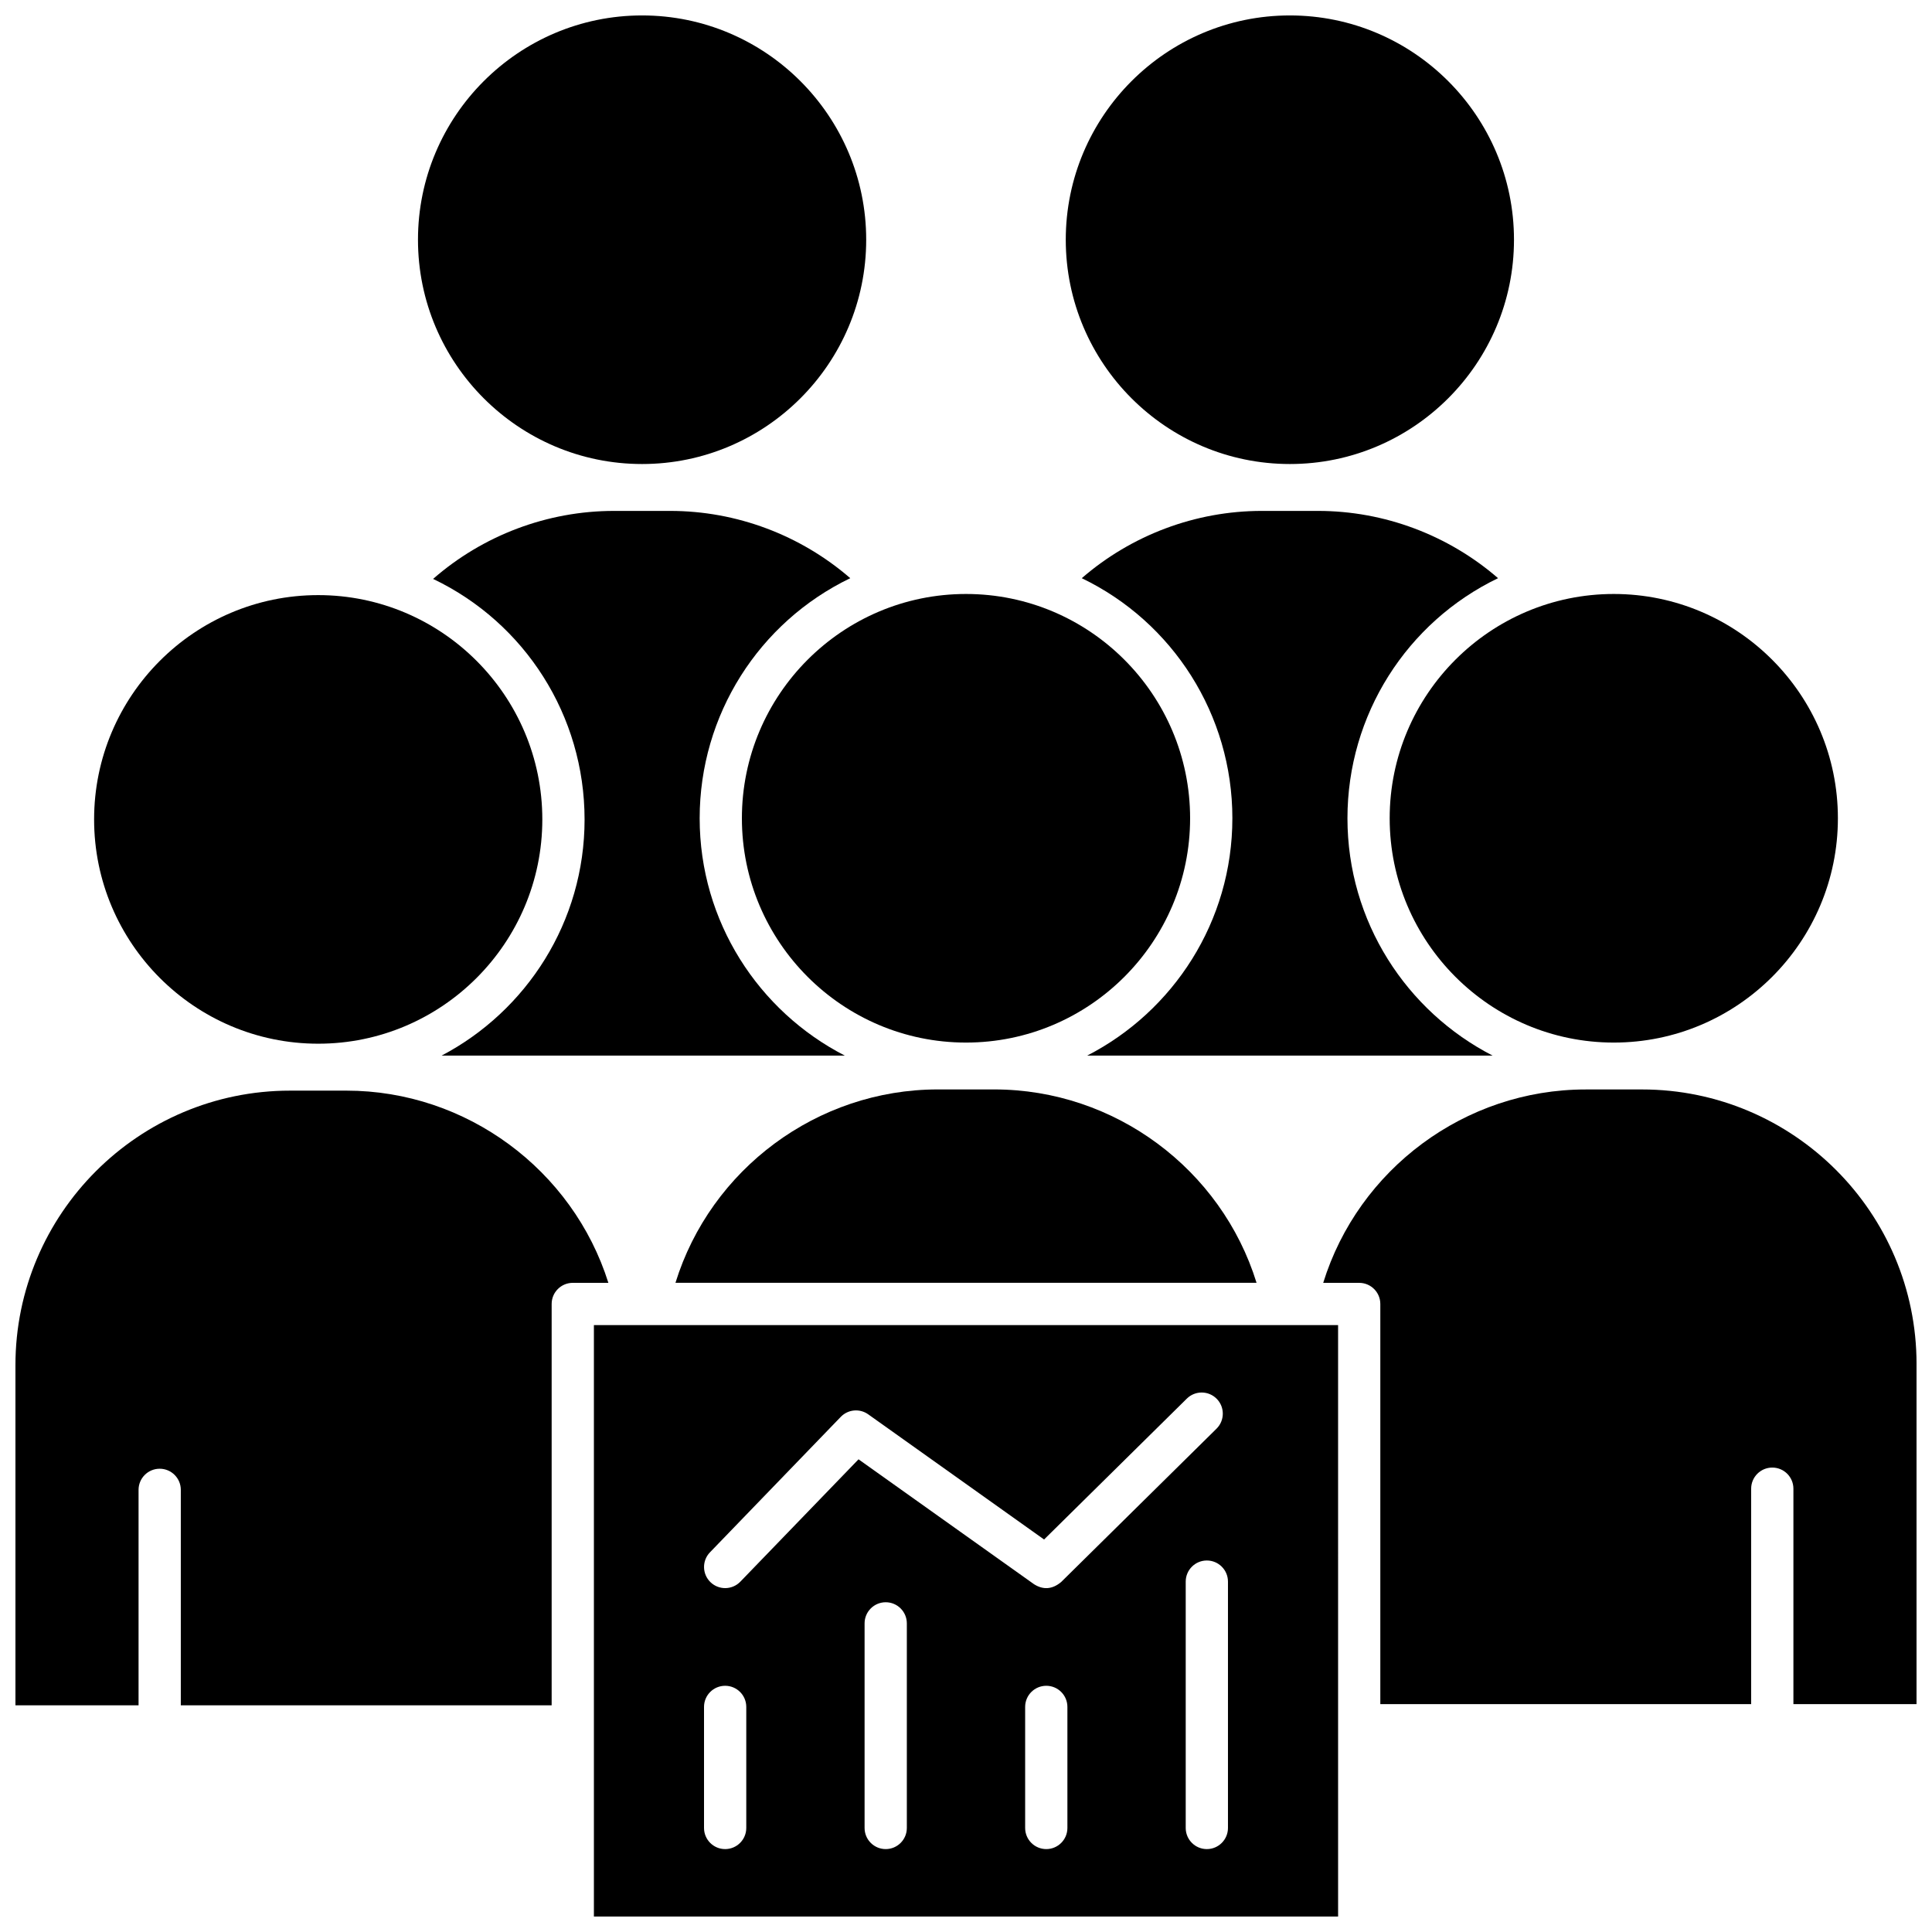 <?xml version="1.0" encoding="UTF-8"?>
<!-- Uploaded to: SVG Repo, www.svgrepo.com, Generator: SVG Repo Mixer Tools -->
<svg width="800px" height="800px" version="1.1" viewBox="144 144 512 512" xmlns="http://www.w3.org/2000/svg">
 <defs>
  <clipPath id="e">
   <path d="m148.09 433h157.91v163h-157.91z"/>
  </clipPath>
  <clipPath id="d">
   <path d="m494 432h157.9v164h-157.9z"/>
  </clipPath>
  <clipPath id="c">
   <path d="m426 148.09h120v118.91h-120z"/>
  </clipPath>
  <clipPath id="b">
   <path d="m254 148.09h120v118.91h-120z"/>
  </clipPath>
  <clipPath id="a">
   <path d="m301 495h198v156.9h-198z"/>
  </clipPath>
 </defs>
 <path d="m228.33 301.71c-32.75 0-59.391 26.664-59.391 59.441s26.645 59.441 59.391 59.441c32.746 0 59.391-26.664 59.391-59.441 0-32.773-26.645-59.441-59.391-59.441z"/>
 <g clip-path="url(#e)">
  <path d="m235.79 433.03h-14.926c-40.129 0-72.773 32.645-72.773 72.77v90.125h32.629v-57.098c0-3.09 2.508-5.598 5.598-5.598 3.09 0 5.598 2.508 5.598 5.598v57.098h98.277v-106.36c0-3.09 2.508-5.598 5.598-5.598h9.434c-9.41-29.895-37.57-50.938-69.434-50.938z"/>
 </g>
 <path d="m571.67 301.41c-32.75 0-59.391 26.664-59.391 59.441 0 32.777 26.645 59.441 59.391 59.441 32.75 0 59.391-26.664 59.391-59.441 0-32.777-26.645-59.441-59.391-59.441z"/>
 <g clip-path="url(#d)">
  <path d="m579.13 432.72h-14.93c-32.02 0-60.227 21.176-69.535 51.25h9.535c3.09 0 5.598 2.508 5.598 5.598v106.05h98.277v-57.098c0-3.09 2.508-5.598 5.598-5.598s5.598 2.508 5.598 5.598v57.098l32.633-0.004v-90.125c0-40.129-32.645-72.773-72.773-72.773z"/>
 </g>
 <path d="m400 301.41c-32.75 0-59.391 26.664-59.391 59.441 0 32.777 26.645 59.441 59.391 59.441 32.75 0 59.391-26.664 59.391-59.441 0-32.777-26.645-59.441-59.391-59.441z"/>
 <path d="m323 483.96h154c-9.305-30.07-37.516-51.25-69.535-51.25h-14.93c-32.016 0.004-60.223 21.18-69.531 51.25z"/>
 <g clip-path="url(#c)">
  <path d="m485.83 148.09c-32.75 0-59.391 26.664-59.391 59.441s26.645 59.441 59.391 59.441c32.746 0 59.391-26.668 59.391-59.441 0-32.773-26.641-59.441-59.391-59.441z"/>
 </g>
 <path d="m470.59 360.85c0 27.379-15.648 51.164-38.461 62.887h107.42c-22.812-11.719-38.461-35.508-38.461-62.887 0-27.402 15.719-51.969 39.91-63.625-13.164-11.41-30.141-17.828-47.695-17.828h-14.93c-17.555 0-34.527 6.414-47.695 17.828 24.191 11.656 39.914 36.227 39.914 63.625z"/>
 <g clip-path="url(#b)">
  <path d="m314.16 148.09c-32.75 0-59.391 26.664-59.391 59.441s26.645 59.441 59.391 59.441c32.75 0 59.391-26.668 59.391-59.441 0-32.773-26.641-59.441-59.391-59.441z"/>
 </g>
 <path d="m298.92 361.16c0 27.141-15.379 50.754-37.871 62.578h106.83c-22.812-11.719-38.461-35.508-38.461-62.887 0-27.402 15.723-51.969 39.91-63.625-13.164-11.41-30.141-17.828-47.695-17.828h-14.93c-17.668 0-34.73 6.484-47.926 18.02 24.328 11.609 40.141 36.223 40.141 63.742z"/>
 <g clip-path="url(#a)">
  <path d="m301.39 495.16v156.74h197.22l-0.004-156.74zm40.379 133.27c0 3.09-2.508 5.598-5.598 5.598s-5.598-2.508-5.598-5.598v-32.082c0-3.09 2.508-5.598 5.598-5.598s5.598 2.508 5.598 5.598zm-1.57-65.273c-2.148 2.223-5.691 2.285-7.914 0.137s-2.285-5.691-0.137-7.914l34.664-35.898c1.926-1.992 5.016-2.277 7.273-0.672l46.605 33.172 37.832-37.336c2.199-2.172 5.746-2.148 7.918 0.051s2.148 5.746-0.051 7.918l-41.18 40.641c-2.324 1.938-4.715 2.133-7.18 0.578l-46.512-33.102zm44.121 65.273c0 3.09-2.508 5.598-5.598 5.598s-5.598-2.508-5.598-5.598v-54.219c0-3.09 2.508-5.598 5.598-5.598s5.598 2.508 5.598 5.598zm42.551 0c0 3.09-2.508 5.598-5.598 5.598-3.09 0-5.598-2.508-5.598-5.598v-32.082c0-3.09 2.508-5.598 5.598-5.598 3.09 0 5.598 2.508 5.598 5.598zm42.551 0c0 3.09-2.508 5.598-5.598 5.598-3.09 0-5.598-2.508-5.598-5.598v-65.285c0-3.09 2.508-5.598 5.598-5.598 3.09 0 5.598 2.508 5.598 5.598z"/>
 </g>
</svg>